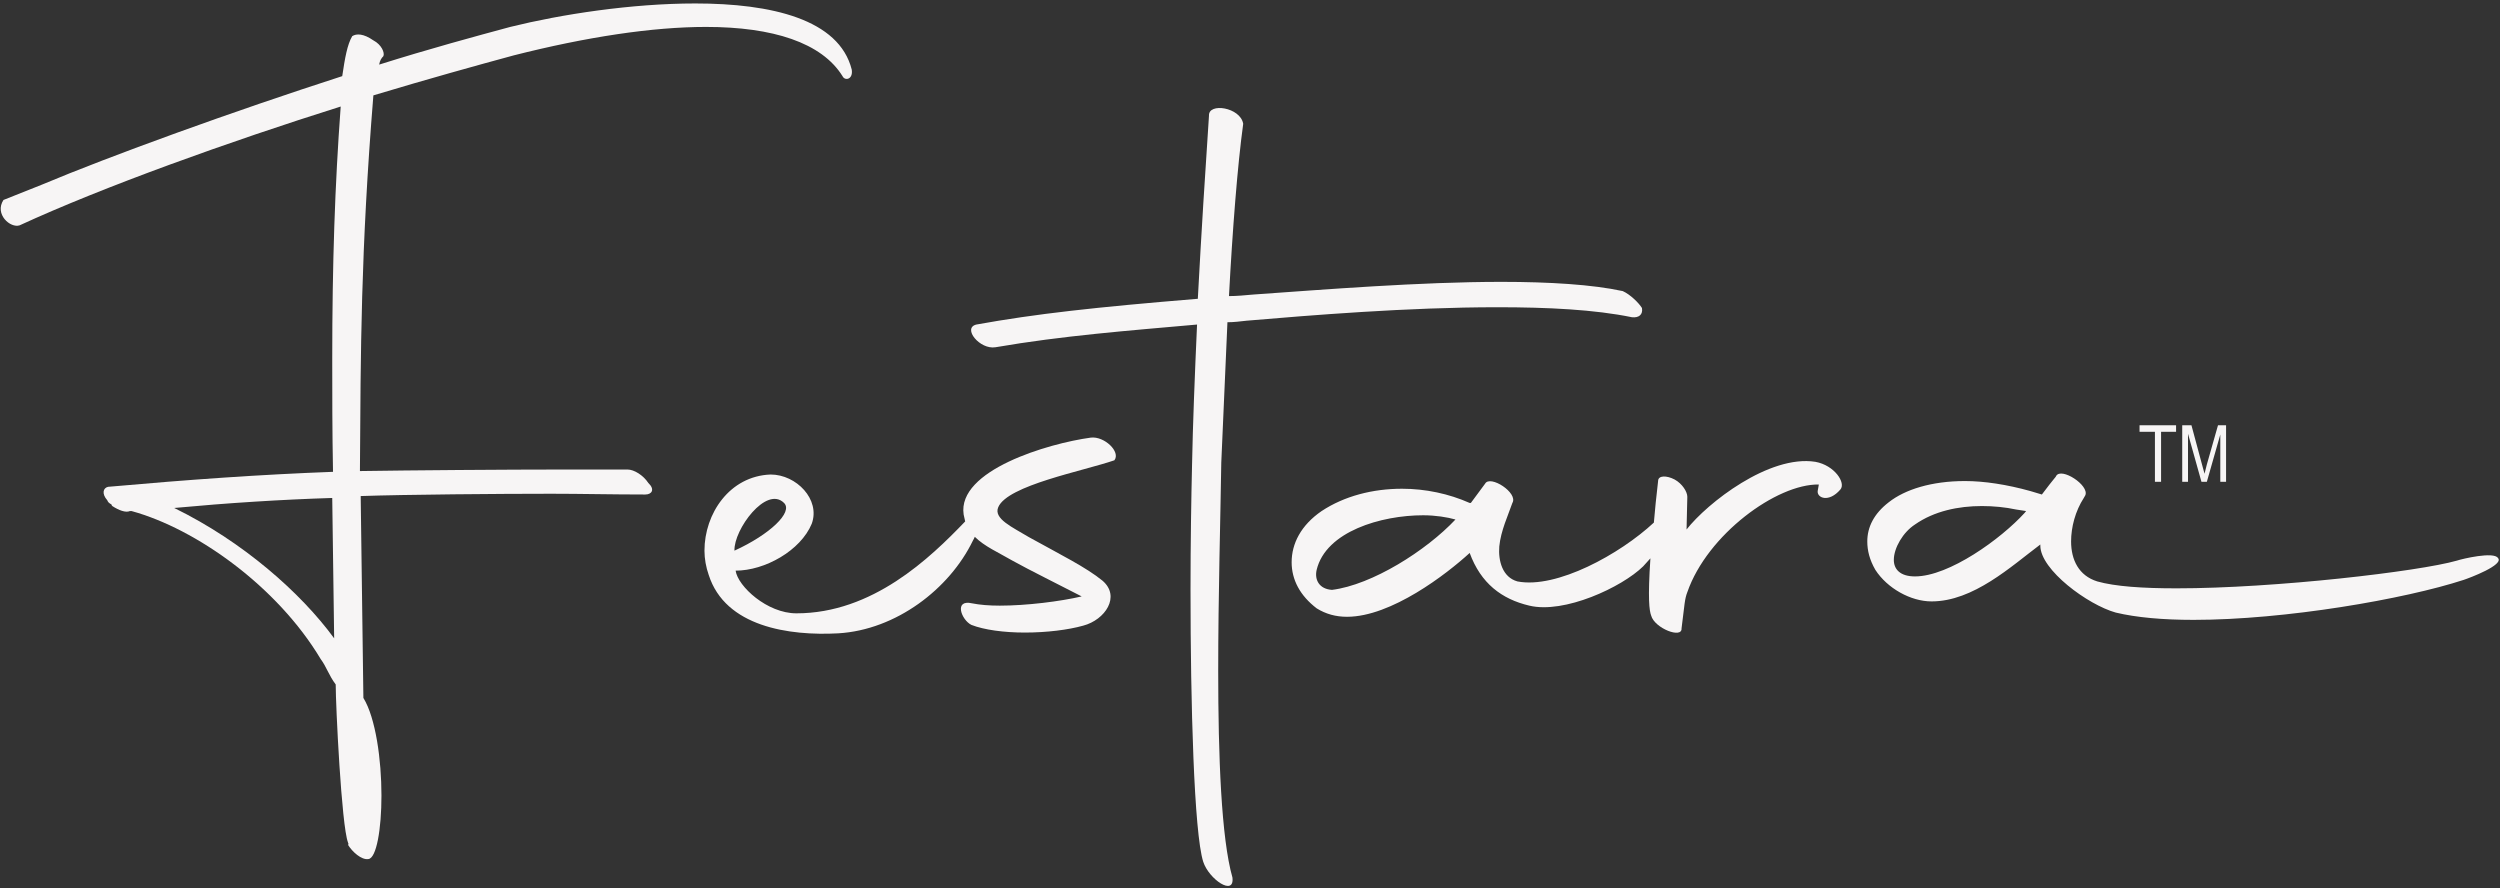 <svg xmlns="http://www.w3.org/2000/svg" version="1.1" width="1441" height="512" viewBox="0 0 1441 512">
  <rect x="0" y="0" width="1441" height="512" fill="#333333" stroke="none"/>
  <title>Rings</title>
  <g id="icomoon-ignore">
</g>
  <path d="M23.716 106.612c40.117-16.845 110.379-42.334 173.548-62.725 1.552-10.418 2.881-18.175 5.763-23.051 2.438-1.552 6.428-1.552 12.191 2.438 4.655 2.438 6.649 7.093 5.763 9.087-1.108 1.108-1.995 2.438-2.438 4.876 28.814-9.087 55.855-16.401 75.581-21.721 29.479-7.314 70.040-13.521 106.611-13.521 43.885 0 82.895 9.088 90.209 38.123 0.887 5.763-3.99 6.649-5.32 3.768-11.969-19.283-40.118-28.37-78.684-28.37-30.808 0-68.932 5.763-110.822 16.401-21.278 5.763-49.205 13.52-80.9 23.051-7.315 90.21-7.315 147.173-7.757 216.547 27.928-0.443 85.333-0.887 117.694-0.887h36.572c3.768 0 9.087 3.325 11.969 7.757 3.99 3.768 1.995 6.649-1.773 6.649-19.283 0-37.236-0.443-54.082-0.443-29.479 0-84.447 0.443-109.936 1.33l1.552 116.363c7.093 11.526 10.417 35.685 10.417 56.298 0 19.283-2.881 36.128-7.536 36.572-3.989 0.665-9.309-4.212-11.747-8.201 0.665-0.443 0-0.887 0-1.33-3.768-9.752-7.093-79.127-7.093-91.096-3.989-5.32-5.32-10.195-8.644-14.628-25.046-41.891-71.813-75.137-109.049-85.334h-0.886c-2.438 1.108-6.427-0.443-10.195-2.882 0 0-0.444-0.443-0.444-0.887-1.551-0.887-1.995-1.33-2.438-2.438-3.325-3.768-2.438-7.092 0.444-7.757 47.211-4.212 88.215-7.092 129.662-8.644-0.444-23.494-0.444-44.773-0.444-64.499 0-56.076 1.552-100.849 4.876-146.064-64.055 20.169-136.976 46.324-185.073 68.488-5.319 1.773-14.629-6.427-9.309-14.629zM192.609 367.93l-1.108-80.901c-28.814 0.887-60.287 2.882-91.096 5.763 39.453 19.283 72.921 48.762 92.204 75.137z" fill="#f7f5f5"/>
  <path d="M408.492 331.36c-1.551-4.433-2.438-9.309-2.438-13.964 0-21.278 14.407-42.999 38.123-43.885 14.85 0 28.814 14.407 23.716 28.37-6.428 15.515-27.041 27.041-43.885 27.041 1.33 9.087 18.175 24.603 35.020 24.603 43.885 0 76.911-31.695 97.302-52.973q-0.443-1.773-0.886-3.99c-3.768-25.489 48.762-41.005 73.365-44.329 7.758-0.887 17.288 8.201 13.52 13.077-17.953 6.206-61.617 14.407-66.937 27.041-2.881 6.649 8.201 11.526 17.731 17.288 18.396 10.195 32.803 17.288 42.334 25.046 10.639 9.087 1.552 22.608-11.082 25.933-8.644 2.438-21.057 3.99-33.69 3.99-11.969 0-23.495-1.551-30.808-4.433-5.763-2.882-10.196-14.85 0.443-12.412q6.649 1.33 15.958 1.33c15.515 0 34.798-2.438 47.211-5.32-11.969-6.206-30.365-15.293-39.896-20.613-7.979-4.654-16.18-8.201-21.721-13.742q-0.443 1.108-1.108 2.216c-13.52 27.928-44.329 51.421-77.576 53.416-28.37 1.551-65.163-3.768-74.695-33.69zM423.342 317.396c20.392-9.309 33.911-22.164 28.592-27.484-10.195-10.195-29.036 15.293-28.592 27.484zM686.213 340.447c0-27.928 0.443-53.86 0.886-72.7 0.443-22.829 1.552-51.2 2.881-80.679-39.896 3.547-77.576 6.428-116.142 13.077-9.087 1.552-19.283-11.083-11.082-13.077 34.355-6.206 68.489-9.974 127.668-14.85 1.995-37.679 4.433-75.802 6.428-105.503-0.443-7.758 18.175-4.876 19.726 4.654-3.324 24.16-6.206 61.839-8.201 99.297 4.433 0 9.087-0.444 13.963-0.887 41.005-2.881 95.972-7.315 143.183-7.315 27.484 0 52.53 1.552 69.818 5.32 4.433 1.995 9.309 6.871 11.082 9.752 0.665 3.768-1.773 5.763-5.763 5.32-21.5-4.433-48.54-5.763-77.576-5.763-51.644 0-107.941 4.655-144.512 7.757-3.99 0.444-7.314 0.887-11.082 0.887l-3.547 80.901c-0.443 31.031-1.773 76.246-1.773 120.132 0 49.205 1.773 96.416 8.201 119.024 1.33 11.083-13.52 1.108-16.845-9.087-5.319-16.845-7.314-91.54-7.314-156.26z" fill="#f7f5f5"/>
  <path d="M744.505 324.045c0-10.639 5.319-21.278 17.288-29.479 13.077-8.644 29.479-12.856 46.324-12.856 13.52 0 27.040 2.882 39.010 8.201h0.665l8.201-11.082c2.881-5.32 19.283 5.32 15.737 11.082-2.438 7.092-6.649 15.959-7.536 25.046-0.665 8.201 1.773 17.731 10.418 20.17 22.608 4.433 59.179-15.737 78.684-33.911q0.886-10.639 2.438-23.938c0-3.325 4.876-3.325 9.53-0.887 4.433 2.438 7.314 7.092 7.314 9.974l-0.443 18.84c11.969-15.293 47.654-43.221 74.251-39.010 11.082 1.995 17.732 12.19 14.407 15.959-6.649 7.757-13.521 4.876-13.077 0.887l0.665-3.768c-24.159-0.443-64.277 28.814-75.803 62.060-1.552 3.99-1.552 6.871-3.324 20.834 0.443 6.206-15.515 0-17.51-7.315-1.108-2.882-1.995-9.752-0.443-33.025q-1.995 2.216-4.212 4.654c-12.191 11.969-45.437 27.484-65.607 22.608-15.958-3.768-27.928-12.856-34.355-30.365-13.298 12.19-45.216 36.793-70.705 36.793-6.428 0-12.191-1.551-17.51-4.876-9.53-7.315-14.407-16.401-14.407-26.598zM838.927 299.442c-4.654-1.33-11.525-2.438-18.618-2.438-24.159 0-56.076 9.309-61.395 31.474-1.33 5.763 1.552 11.082 8.866 11.526 23.051-2.882 54.303-22.608 71.148-40.561zM1264.263 357.292c-17.289 0-32.803-1.33-44.773-4.212-15.958-4.433-43.443-24.603-43.443-38.566v-0.665c-16.845 12.634-38.566 32.803-62.726 32.803-11.969 0-25.489-7.536-32.36-18.175-3.324-5.763-4.655-11.082-4.655-16.401 0-8.201 3.768-15.959 12.412-22.608 9.309-7.315 24.602-12.19 43.886-12.19 11.082 0 24.159 1.995 37.679 5.763l6.649 1.995c7.314-9.752 8.201-10.195 8.201-10.639 2.881-5.32 19.283 5.32 16.845 11.082l-0.887 1.551c-4.876 7.536-7.314 16.845-7.314 25.046 0 10.639 4.433 19.726 15.072 23.051 10.196 2.882 25.932 3.99 45.659 3.99 56.963 0 139.858-9.752 161.579-15.959 3.324-1.108 21.278-5.32 23.716-1.551 3.768 3.99-16.401 11.526-19.726 12.634-33.911 11.082-102.843 23.051-155.816 23.051zM1166.961 295.675l0.887-1.108-5.763-0.887c-6.206-1.33-13.077-1.995-19.726-1.995-13.521 0-27.484 2.882-38.566 10.639-6.871 4.433-12.19 13.521-12.19 20.392 0 5.32 3.546 9.531 12.19 9.531 19.726 0 49.649-21.721 63.169-36.572z" fill="#f7f5f5"/>
  <path d="M1242.099 277.721v-28.814h-8.866v-3.768h21.056v3.768h-8.644v28.814zM1257.835 277.721v-32.582h5.32l6.206 23.051 1.33 4.876q0.444-1.995 1.33-5.32l6.428-22.608h4.655v32.582h-3.324v-27.262l-7.757 27.262h-3.103l-7.757-27.706v27.706z" fill="#f7f5f5"/>
</svg>